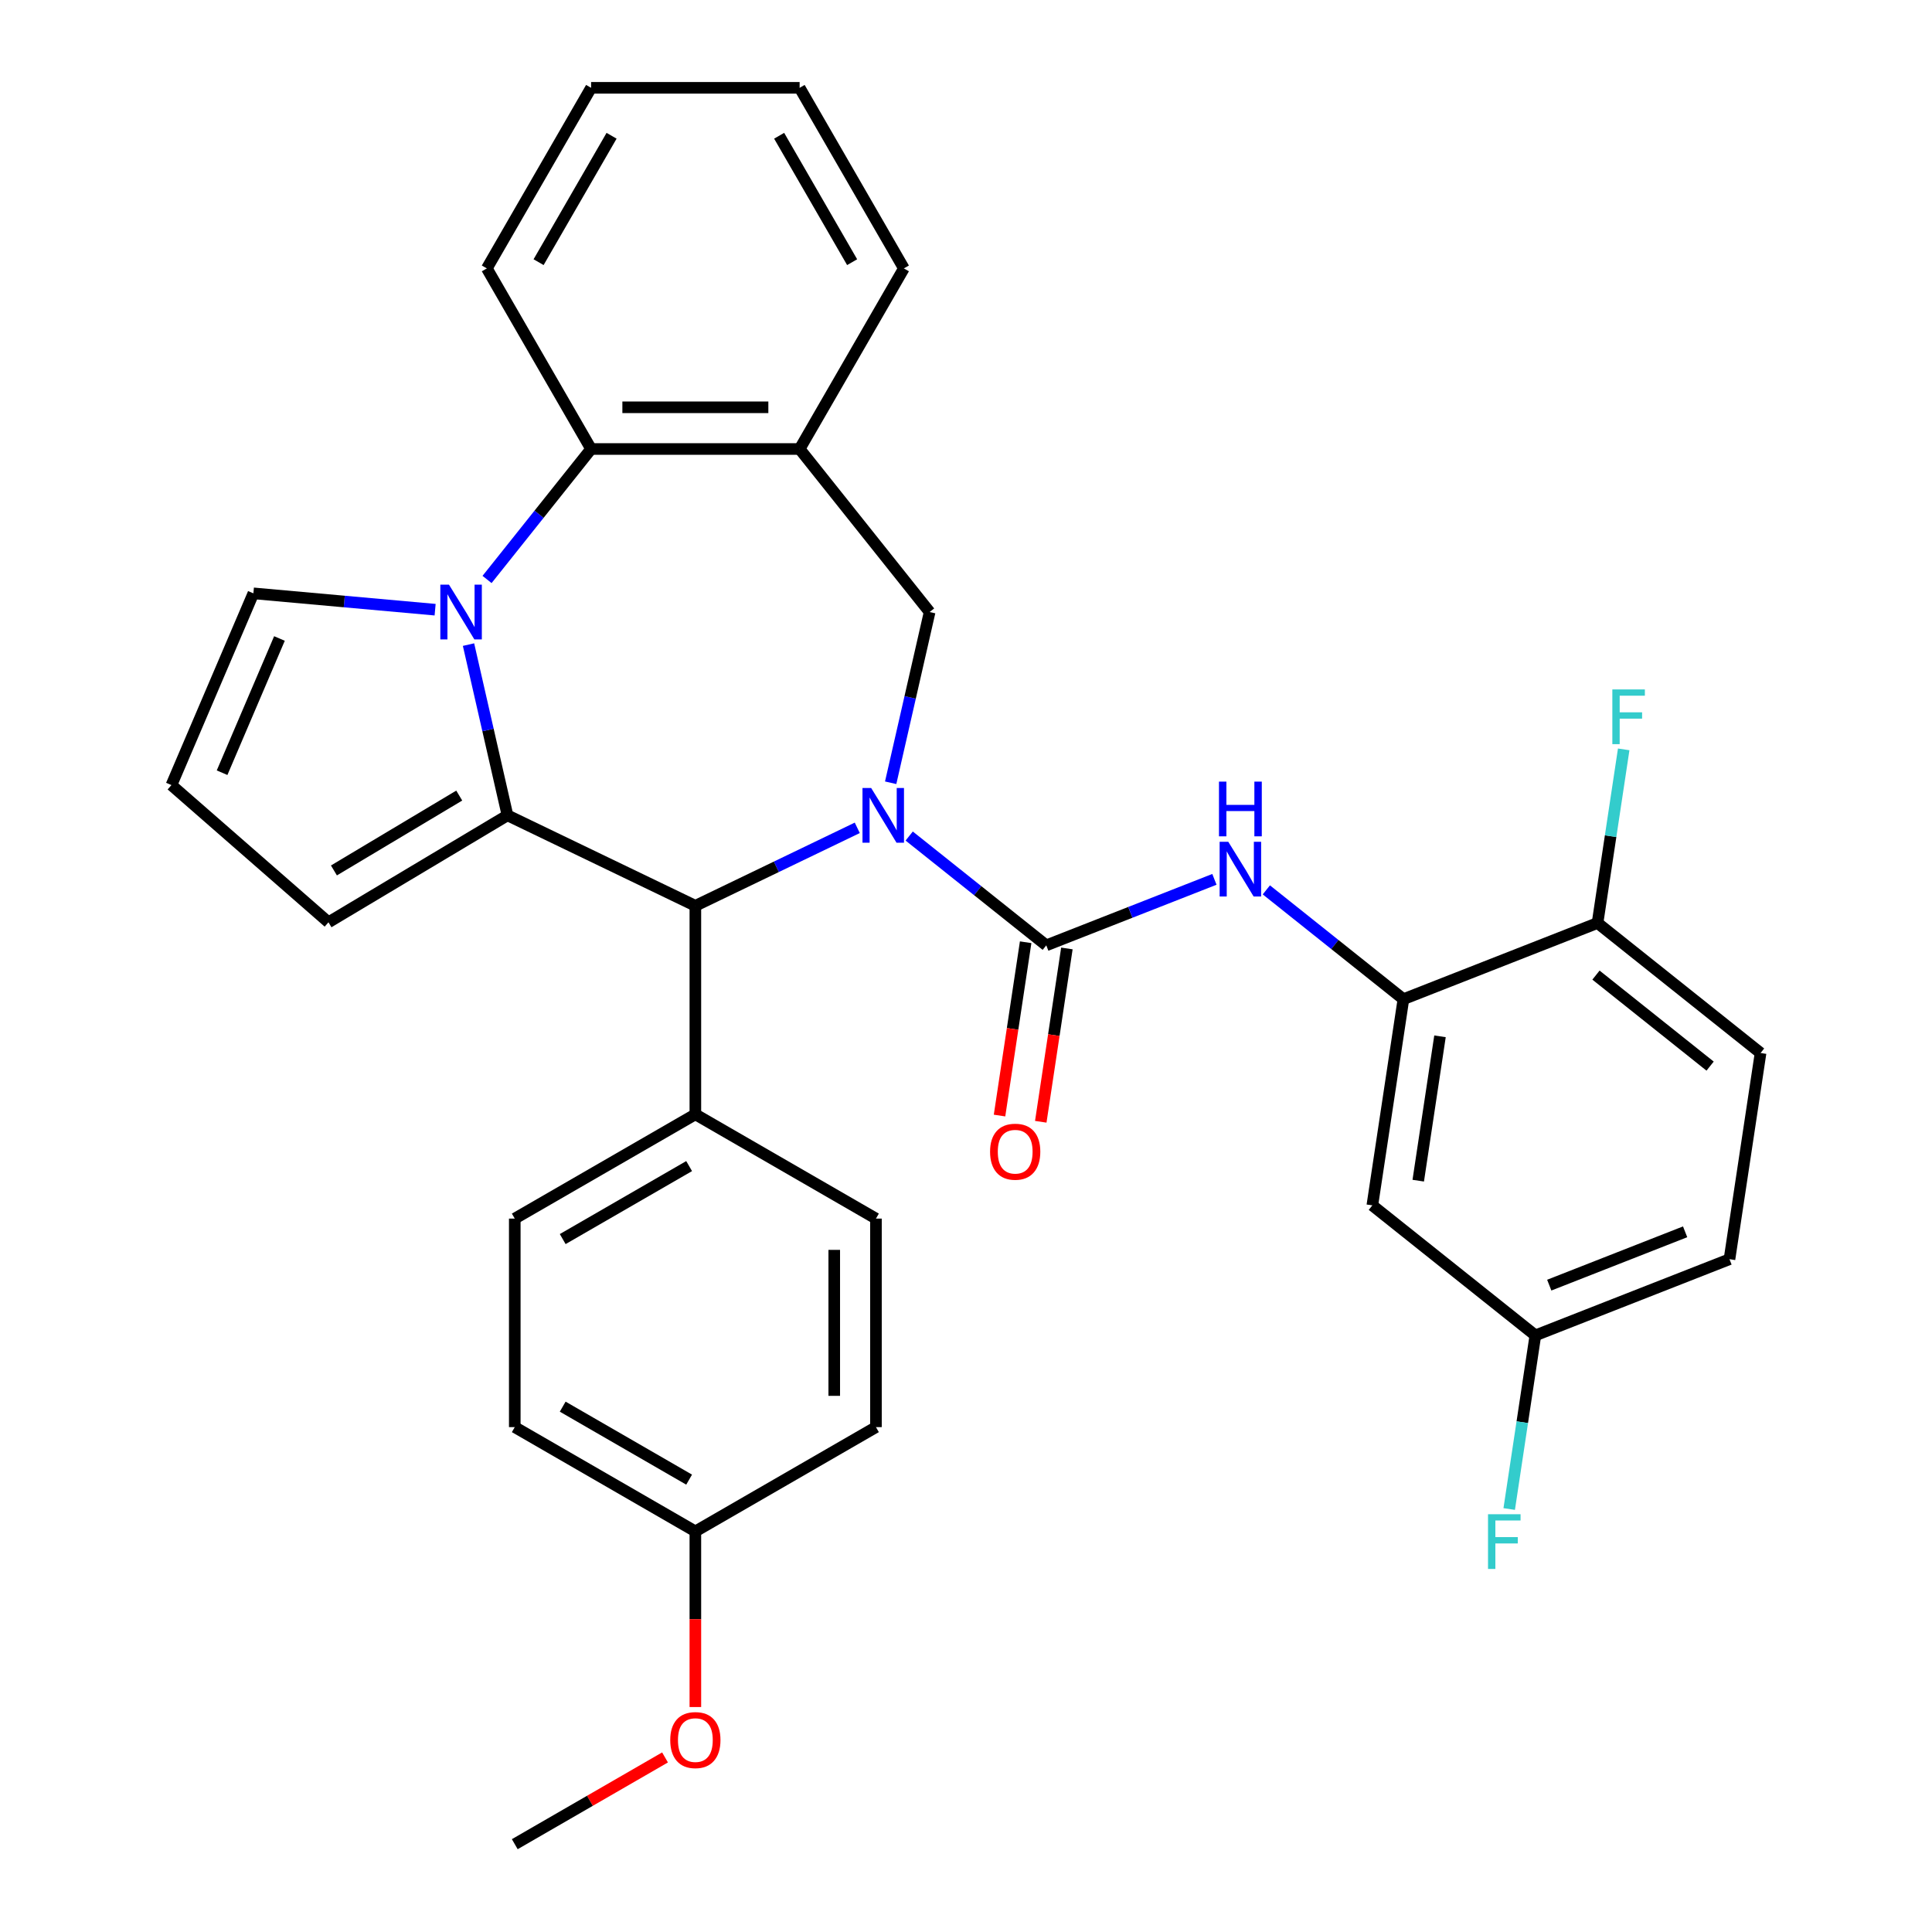<?xml version='1.0' encoding='iso-8859-1'?>
<svg version='1.1' baseProfile='full'
              xmlns='http://www.w3.org/2000/svg'
                      xmlns:rdkit='http://www.rdkit.org/xml'
                      xmlns:xlink='http://www.w3.org/1999/xlink'
                  xml:space='preserve'
width='1000px' height='1000px' viewBox='0 0 1000 1000'>
<!-- END OF HEADER -->
<rect style='opacity:1.0;fill:#FFFFFF;stroke:none' width='1000' height='1000' x='0' y='0'> </rect>
<path class='bond-2' d='M 470.6,432.731 L 506.074,461.02' style='fill:none;fill-rule:evenodd;stroke:#0000FF;stroke-width:6px;stroke-linecap:butt;stroke-linejoin:miter;stroke-opacity:1' />
<path class='bond-2' d='M 506.074,461.02 L 541.548,489.31' style='fill:none;fill-rule:evenodd;stroke:#000000;stroke-width:6px;stroke-linecap:butt;stroke-linejoin:miter;stroke-opacity:1' />
<path class='bond-3' d='M 443.724,428.486 L 401.821,448.665' style='fill:none;fill-rule:evenodd;stroke:#0000FF;stroke-width:6px;stroke-linecap:butt;stroke-linejoin:miter;stroke-opacity:1' />
<path class='bond-3' d='M 401.821,448.665 L 359.917,468.845' style='fill:none;fill-rule:evenodd;stroke:#000000;stroke-width:6px;stroke-linecap:butt;stroke-linejoin:miter;stroke-opacity:1' />
<path class='bond-4' d='M 461.01,405.156 L 471.095,360.971' style='fill:none;fill-rule:evenodd;stroke:#0000FF;stroke-width:6px;stroke-linecap:butt;stroke-linejoin:miter;stroke-opacity:1' />
<path class='bond-4' d='M 471.095,360.971 L 481.18,316.787' style='fill:none;fill-rule:evenodd;stroke:#000000;stroke-width:6px;stroke-linecap:butt;stroke-linejoin:miter;stroke-opacity:1' />
<path class='bond-0' d='M 262.673,422.014 L 359.917,468.845' style='fill:none;fill-rule:evenodd;stroke:#000000;stroke-width:6px;stroke-linecap:butt;stroke-linejoin:miter;stroke-opacity:1' />
<path class='bond-1' d='M 262.673,422.014 L 252.588,377.83' style='fill:none;fill-rule:evenodd;stroke:#000000;stroke-width:6px;stroke-linecap:butt;stroke-linejoin:miter;stroke-opacity:1' />
<path class='bond-1' d='M 252.588,377.83 L 242.503,333.645' style='fill:none;fill-rule:evenodd;stroke:#0000FF;stroke-width:6px;stroke-linecap:butt;stroke-linejoin:miter;stroke-opacity:1' />
<path class='bond-10' d='M 262.673,422.014 L 170.017,477.373' style='fill:none;fill-rule:evenodd;stroke:#000000;stroke-width:6px;stroke-linecap:butt;stroke-linejoin:miter;stroke-opacity:1' />
<path class='bond-10' d='M 237.702,411.787 L 172.844,450.538' style='fill:none;fill-rule:evenodd;stroke:#000000;stroke-width:6px;stroke-linecap:butt;stroke-linejoin:miter;stroke-opacity:1' />
<path class='bond-9' d='M 225.217,315.577 L 178.186,311.344' style='fill:none;fill-rule:evenodd;stroke:#0000FF;stroke-width:6px;stroke-linecap:butt;stroke-linejoin:miter;stroke-opacity:1' />
<path class='bond-9' d='M 178.186,311.344 L 131.156,307.112' style='fill:none;fill-rule:evenodd;stroke:#000000;stroke-width:6px;stroke-linecap:butt;stroke-linejoin:miter;stroke-opacity:1' />
<path class='bond-32' d='M 252.093,299.936 L 279.022,266.168' style='fill:none;fill-rule:evenodd;stroke:#0000FF;stroke-width:6px;stroke-linecap:butt;stroke-linejoin:miter;stroke-opacity:1' />
<path class='bond-32' d='M 279.022,266.168 L 305.951,232.401' style='fill:none;fill-rule:evenodd;stroke:#000000;stroke-width:6px;stroke-linecap:butt;stroke-linejoin:miter;stroke-opacity:1' />
<path class='bond-6' d='M 541.548,489.31 L 585.065,472.23' style='fill:none;fill-rule:evenodd;stroke:#000000;stroke-width:6px;stroke-linecap:butt;stroke-linejoin:miter;stroke-opacity:1' />
<path class='bond-6' d='M 585.065,472.23 L 628.582,455.151' style='fill:none;fill-rule:evenodd;stroke:#0000FF;stroke-width:6px;stroke-linecap:butt;stroke-linejoin:miter;stroke-opacity:1' />
<path class='bond-13' d='M 530.875,487.701 L 524.114,532.556' style='fill:none;fill-rule:evenodd;stroke:#000000;stroke-width:6px;stroke-linecap:butt;stroke-linejoin:miter;stroke-opacity:1' />
<path class='bond-13' d='M 524.114,532.556 L 517.354,577.41' style='fill:none;fill-rule:evenodd;stroke:#FF0000;stroke-width:6px;stroke-linecap:butt;stroke-linejoin:miter;stroke-opacity:1' />
<path class='bond-13' d='M 552.221,490.918 L 545.46,535.773' style='fill:none;fill-rule:evenodd;stroke:#000000;stroke-width:6px;stroke-linecap:butt;stroke-linejoin:miter;stroke-opacity:1' />
<path class='bond-13' d='M 545.46,535.773 L 538.699,580.628' style='fill:none;fill-rule:evenodd;stroke:#FF0000;stroke-width:6px;stroke-linecap:butt;stroke-linejoin:miter;stroke-opacity:1' />
<path class='bond-12' d='M 359.917,468.845 L 359.917,576.778' style='fill:none;fill-rule:evenodd;stroke:#000000;stroke-width:6px;stroke-linecap:butt;stroke-linejoin:miter;stroke-opacity:1' />
<path class='bond-7' d='M 481.18,316.787 L 413.884,232.401' style='fill:none;fill-rule:evenodd;stroke:#000000;stroke-width:6px;stroke-linecap:butt;stroke-linejoin:miter;stroke-opacity:1' />
<path class='bond-5' d='M 305.951,232.401 L 413.884,232.401' style='fill:none;fill-rule:evenodd;stroke:#000000;stroke-width:6px;stroke-linecap:butt;stroke-linejoin:miter;stroke-opacity:1' />
<path class='bond-5' d='M 322.141,210.814 L 397.694,210.814' style='fill:none;fill-rule:evenodd;stroke:#000000;stroke-width:6px;stroke-linecap:butt;stroke-linejoin:miter;stroke-opacity:1' />
<path class='bond-27' d='M 305.951,232.401 L 251.984,138.928' style='fill:none;fill-rule:evenodd;stroke:#000000;stroke-width:6px;stroke-linecap:butt;stroke-linejoin:miter;stroke-opacity:1' />
<path class='bond-8' d='M 655.459,460.594 L 690.932,488.883' style='fill:none;fill-rule:evenodd;stroke:#0000FF;stroke-width:6px;stroke-linecap:butt;stroke-linejoin:miter;stroke-opacity:1' />
<path class='bond-8' d='M 690.932,488.883 L 726.406,517.172' style='fill:none;fill-rule:evenodd;stroke:#000000;stroke-width:6px;stroke-linecap:butt;stroke-linejoin:miter;stroke-opacity:1' />
<path class='bond-26' d='M 413.884,232.401 L 467.851,138.928' style='fill:none;fill-rule:evenodd;stroke:#000000;stroke-width:6px;stroke-linecap:butt;stroke-linejoin:miter;stroke-opacity:1' />
<path class='bond-11' d='M 726.406,517.172 L 710.32,623.9' style='fill:none;fill-rule:evenodd;stroke:#000000;stroke-width:6px;stroke-linecap:butt;stroke-linejoin:miter;stroke-opacity:1' />
<path class='bond-11' d='M 745.339,536.399 L 734.078,611.109' style='fill:none;fill-rule:evenodd;stroke:#000000;stroke-width:6px;stroke-linecap:butt;stroke-linejoin:miter;stroke-opacity:1' />
<path class='bond-15' d='M 726.406,517.172 L 826.879,477.74' style='fill:none;fill-rule:evenodd;stroke:#000000;stroke-width:6px;stroke-linecap:butt;stroke-linejoin:miter;stroke-opacity:1' />
<path class='bond-34' d='M 131.156,307.112 L 88.736,406.359' style='fill:none;fill-rule:evenodd;stroke:#000000;stroke-width:6px;stroke-linecap:butt;stroke-linejoin:miter;stroke-opacity:1' />
<path class='bond-34' d='M 144.643,330.483 L 114.948,399.956' style='fill:none;fill-rule:evenodd;stroke:#000000;stroke-width:6px;stroke-linecap:butt;stroke-linejoin:miter;stroke-opacity:1' />
<path class='bond-14' d='M 170.017,477.373 L 88.736,406.359' style='fill:none;fill-rule:evenodd;stroke:#000000;stroke-width:6px;stroke-linecap:butt;stroke-linejoin:miter;stroke-opacity:1' />
<path class='bond-19' d='M 710.32,623.9 L 794.705,691.196' style='fill:none;fill-rule:evenodd;stroke:#000000;stroke-width:6px;stroke-linecap:butt;stroke-linejoin:miter;stroke-opacity:1' />
<path class='bond-16' d='M 359.917,576.778 L 266.444,630.745' style='fill:none;fill-rule:evenodd;stroke:#000000;stroke-width:6px;stroke-linecap:butt;stroke-linejoin:miter;stroke-opacity:1' />
<path class='bond-16' d='M 356.69,603.568 L 291.258,641.345' style='fill:none;fill-rule:evenodd;stroke:#000000;stroke-width:6px;stroke-linecap:butt;stroke-linejoin:miter;stroke-opacity:1' />
<path class='bond-17' d='M 359.917,576.778 L 453.39,630.745' style='fill:none;fill-rule:evenodd;stroke:#000000;stroke-width:6px;stroke-linecap:butt;stroke-linejoin:miter;stroke-opacity:1' />
<path class='bond-18' d='M 826.879,477.74 L 911.264,545.035' style='fill:none;fill-rule:evenodd;stroke:#000000;stroke-width:6px;stroke-linecap:butt;stroke-linejoin:miter;stroke-opacity:1' />
<path class='bond-18' d='M 826.077,504.711 L 885.147,551.818' style='fill:none;fill-rule:evenodd;stroke:#000000;stroke-width:6px;stroke-linecap:butt;stroke-linejoin:miter;stroke-opacity:1' />
<path class='bond-20' d='M 826.879,477.74 L 833.651,432.805' style='fill:none;fill-rule:evenodd;stroke:#000000;stroke-width:6px;stroke-linecap:butt;stroke-linejoin:miter;stroke-opacity:1' />
<path class='bond-20' d='M 833.651,432.805 L 840.424,387.87' style='fill:none;fill-rule:evenodd;stroke:#33CCCC;stroke-width:6px;stroke-linecap:butt;stroke-linejoin:miter;stroke-opacity:1' />
<path class='bond-24' d='M 266.444,630.745 L 266.444,738.678' style='fill:none;fill-rule:evenodd;stroke:#000000;stroke-width:6px;stroke-linecap:butt;stroke-linejoin:miter;stroke-opacity:1' />
<path class='bond-23' d='M 453.39,630.745 L 453.39,738.678' style='fill:none;fill-rule:evenodd;stroke:#000000;stroke-width:6px;stroke-linecap:butt;stroke-linejoin:miter;stroke-opacity:1' />
<path class='bond-23' d='M 431.804,646.935 L 431.804,722.488' style='fill:none;fill-rule:evenodd;stroke:#000000;stroke-width:6px;stroke-linecap:butt;stroke-linejoin:miter;stroke-opacity:1' />
<path class='bond-22' d='M 911.264,545.035 L 895.178,651.763' style='fill:none;fill-rule:evenodd;stroke:#000000;stroke-width:6px;stroke-linecap:butt;stroke-linejoin:miter;stroke-opacity:1' />
<path class='bond-25' d='M 794.705,691.196 L 787.932,736.131' style='fill:none;fill-rule:evenodd;stroke:#000000;stroke-width:6px;stroke-linecap:butt;stroke-linejoin:miter;stroke-opacity:1' />
<path class='bond-25' d='M 787.932,736.131 L 781.16,781.065' style='fill:none;fill-rule:evenodd;stroke:#33CCCC;stroke-width:6px;stroke-linecap:butt;stroke-linejoin:miter;stroke-opacity:1' />
<path class='bond-36' d='M 794.705,691.196 L 895.178,651.763' style='fill:none;fill-rule:evenodd;stroke:#000000;stroke-width:6px;stroke-linecap:butt;stroke-linejoin:miter;stroke-opacity:1' />
<path class='bond-36' d='M 801.89,665.186 L 872.22,637.584' style='fill:none;fill-rule:evenodd;stroke:#000000;stroke-width:6px;stroke-linecap:butt;stroke-linejoin:miter;stroke-opacity:1' />
<path class='bond-21' d='M 359.917,792.645 L 453.39,738.678' style='fill:none;fill-rule:evenodd;stroke:#000000;stroke-width:6px;stroke-linecap:butt;stroke-linejoin:miter;stroke-opacity:1' />
<path class='bond-28' d='M 359.917,792.645 L 359.917,838.103' style='fill:none;fill-rule:evenodd;stroke:#000000;stroke-width:6px;stroke-linecap:butt;stroke-linejoin:miter;stroke-opacity:1' />
<path class='bond-28' d='M 359.917,838.103 L 359.917,883.56' style='fill:none;fill-rule:evenodd;stroke:#FF0000;stroke-width:6px;stroke-linecap:butt;stroke-linejoin:miter;stroke-opacity:1' />
<path class='bond-33' d='M 359.917,792.645 L 266.444,738.678' style='fill:none;fill-rule:evenodd;stroke:#000000;stroke-width:6px;stroke-linecap:butt;stroke-linejoin:miter;stroke-opacity:1' />
<path class='bond-33' d='M 356.69,765.856 L 291.258,728.079' style='fill:none;fill-rule:evenodd;stroke:#000000;stroke-width:6px;stroke-linecap:butt;stroke-linejoin:miter;stroke-opacity:1' />
<path class='bond-30' d='M 467.851,138.928 L 413.884,45.455' style='fill:none;fill-rule:evenodd;stroke:#000000;stroke-width:6px;stroke-linecap:butt;stroke-linejoin:miter;stroke-opacity:1' />
<path class='bond-30' d='M 441.061,135.7 L 403.284,70.269' style='fill:none;fill-rule:evenodd;stroke:#000000;stroke-width:6px;stroke-linecap:butt;stroke-linejoin:miter;stroke-opacity:1' />
<path class='bond-35' d='M 251.984,138.928 L 305.951,45.455' style='fill:none;fill-rule:evenodd;stroke:#000000;stroke-width:6px;stroke-linecap:butt;stroke-linejoin:miter;stroke-opacity:1' />
<path class='bond-35' d='M 278.773,135.7 L 316.55,70.269' style='fill:none;fill-rule:evenodd;stroke:#000000;stroke-width:6px;stroke-linecap:butt;stroke-linejoin:miter;stroke-opacity:1' />
<path class='bond-29' d='M 344.219,909.642 L 305.332,932.094' style='fill:none;fill-rule:evenodd;stroke:#FF0000;stroke-width:6px;stroke-linecap:butt;stroke-linejoin:miter;stroke-opacity:1' />
<path class='bond-29' d='M 305.332,932.094 L 266.444,954.545' style='fill:none;fill-rule:evenodd;stroke:#000000;stroke-width:6px;stroke-linecap:butt;stroke-linejoin:miter;stroke-opacity:1' />
<path class='bond-31' d='M 413.884,45.455 L 305.951,45.455' style='fill:none;fill-rule:evenodd;stroke:#000000;stroke-width:6px;stroke-linecap:butt;stroke-linejoin:miter;stroke-opacity:1' />
<path  class='atom-0' d='M 450.902 407.854
L 460.182 422.854
Q 461.102 424.334, 462.582 427.014
Q 464.062 429.694, 464.142 429.854
L 464.142 407.854
L 467.902 407.854
L 467.902 436.174
L 464.022 436.174
L 454.062 419.774
Q 452.902 417.854, 451.662 415.654
Q 450.462 413.454, 450.102 412.774
L 450.102 436.174
L 446.422 436.174
L 446.422 407.854
L 450.902 407.854
' fill='#0000FF'/>
<path  class='atom-2' d='M 232.395 302.627
L 241.675 317.627
Q 242.595 319.107, 244.075 321.787
Q 245.555 324.467, 245.635 324.627
L 245.635 302.627
L 249.395 302.627
L 249.395 330.947
L 245.515 330.947
L 235.555 314.547
Q 234.395 312.627, 233.155 310.427
Q 231.955 308.227, 231.595 307.547
L 231.595 330.947
L 227.915 330.947
L 227.915 302.627
L 232.395 302.627
' fill='#0000FF'/>
<path  class='atom-7' d='M 635.76 435.717
L 645.04 450.717
Q 645.96 452.197, 647.44 454.877
Q 648.92 457.557, 649 457.717
L 649 435.717
L 652.76 435.717
L 652.76 464.037
L 648.88 464.037
L 638.92 447.637
Q 637.76 445.717, 636.52 443.517
Q 635.32 441.317, 634.96 440.637
L 634.96 464.037
L 631.28 464.037
L 631.28 435.717
L 635.76 435.717
' fill='#0000FF'/>
<path  class='atom-7' d='M 630.94 404.565
L 634.78 404.565
L 634.78 416.605
L 649.26 416.605
L 649.26 404.565
L 653.1 404.565
L 653.1 432.885
L 649.26 432.885
L 649.26 419.805
L 634.78 419.805
L 634.78 432.885
L 630.94 432.885
L 630.94 404.565
' fill='#0000FF'/>
<path  class='atom-14' d='M 512.461 596.117
Q 512.461 589.317, 515.821 585.517
Q 519.181 581.717, 525.461 581.717
Q 531.741 581.717, 535.101 585.517
Q 538.461 589.317, 538.461 596.117
Q 538.461 602.997, 535.061 606.917
Q 531.661 610.797, 525.461 610.797
Q 519.221 610.797, 515.821 606.917
Q 512.461 603.037, 512.461 596.117
M 525.461 607.597
Q 529.781 607.597, 532.101 604.717
Q 534.461 601.797, 534.461 596.117
Q 534.461 590.557, 532.101 587.757
Q 529.781 584.917, 525.461 584.917
Q 521.141 584.917, 518.781 587.717
Q 516.461 590.517, 516.461 596.117
Q 516.461 601.837, 518.781 604.717
Q 521.141 607.597, 525.461 607.597
' fill='#FF0000'/>
<path  class='atom-21' d='M 834.545 356.852
L 851.385 356.852
L 851.385 360.092
L 838.345 360.092
L 838.345 368.692
L 849.945 368.692
L 849.945 371.972
L 838.345 371.972
L 838.345 385.172
L 834.545 385.172
L 834.545 356.852
' fill='#33CCCC'/>
<path  class='atom-26' d='M 770.199 783.764
L 787.039 783.764
L 787.039 787.004
L 773.999 787.004
L 773.999 795.604
L 785.599 795.604
L 785.599 798.884
L 773.999 798.884
L 773.999 812.084
L 770.199 812.084
L 770.199 783.764
' fill='#33CCCC'/>
<path  class='atom-29' d='M 346.917 900.659
Q 346.917 893.859, 350.277 890.059
Q 353.637 886.259, 359.917 886.259
Q 366.197 886.259, 369.557 890.059
Q 372.917 893.859, 372.917 900.659
Q 372.917 907.539, 369.517 911.459
Q 366.117 915.339, 359.917 915.339
Q 353.677 915.339, 350.277 911.459
Q 346.917 907.579, 346.917 900.659
M 359.917 912.139
Q 364.237 912.139, 366.557 909.259
Q 368.917 906.339, 368.917 900.659
Q 368.917 895.099, 366.557 892.299
Q 364.237 889.459, 359.917 889.459
Q 355.597 889.459, 353.237 892.259
Q 350.917 895.059, 350.917 900.659
Q 350.917 906.379, 353.237 909.259
Q 355.597 912.139, 359.917 912.139
' fill='#FF0000'/>
</svg>
